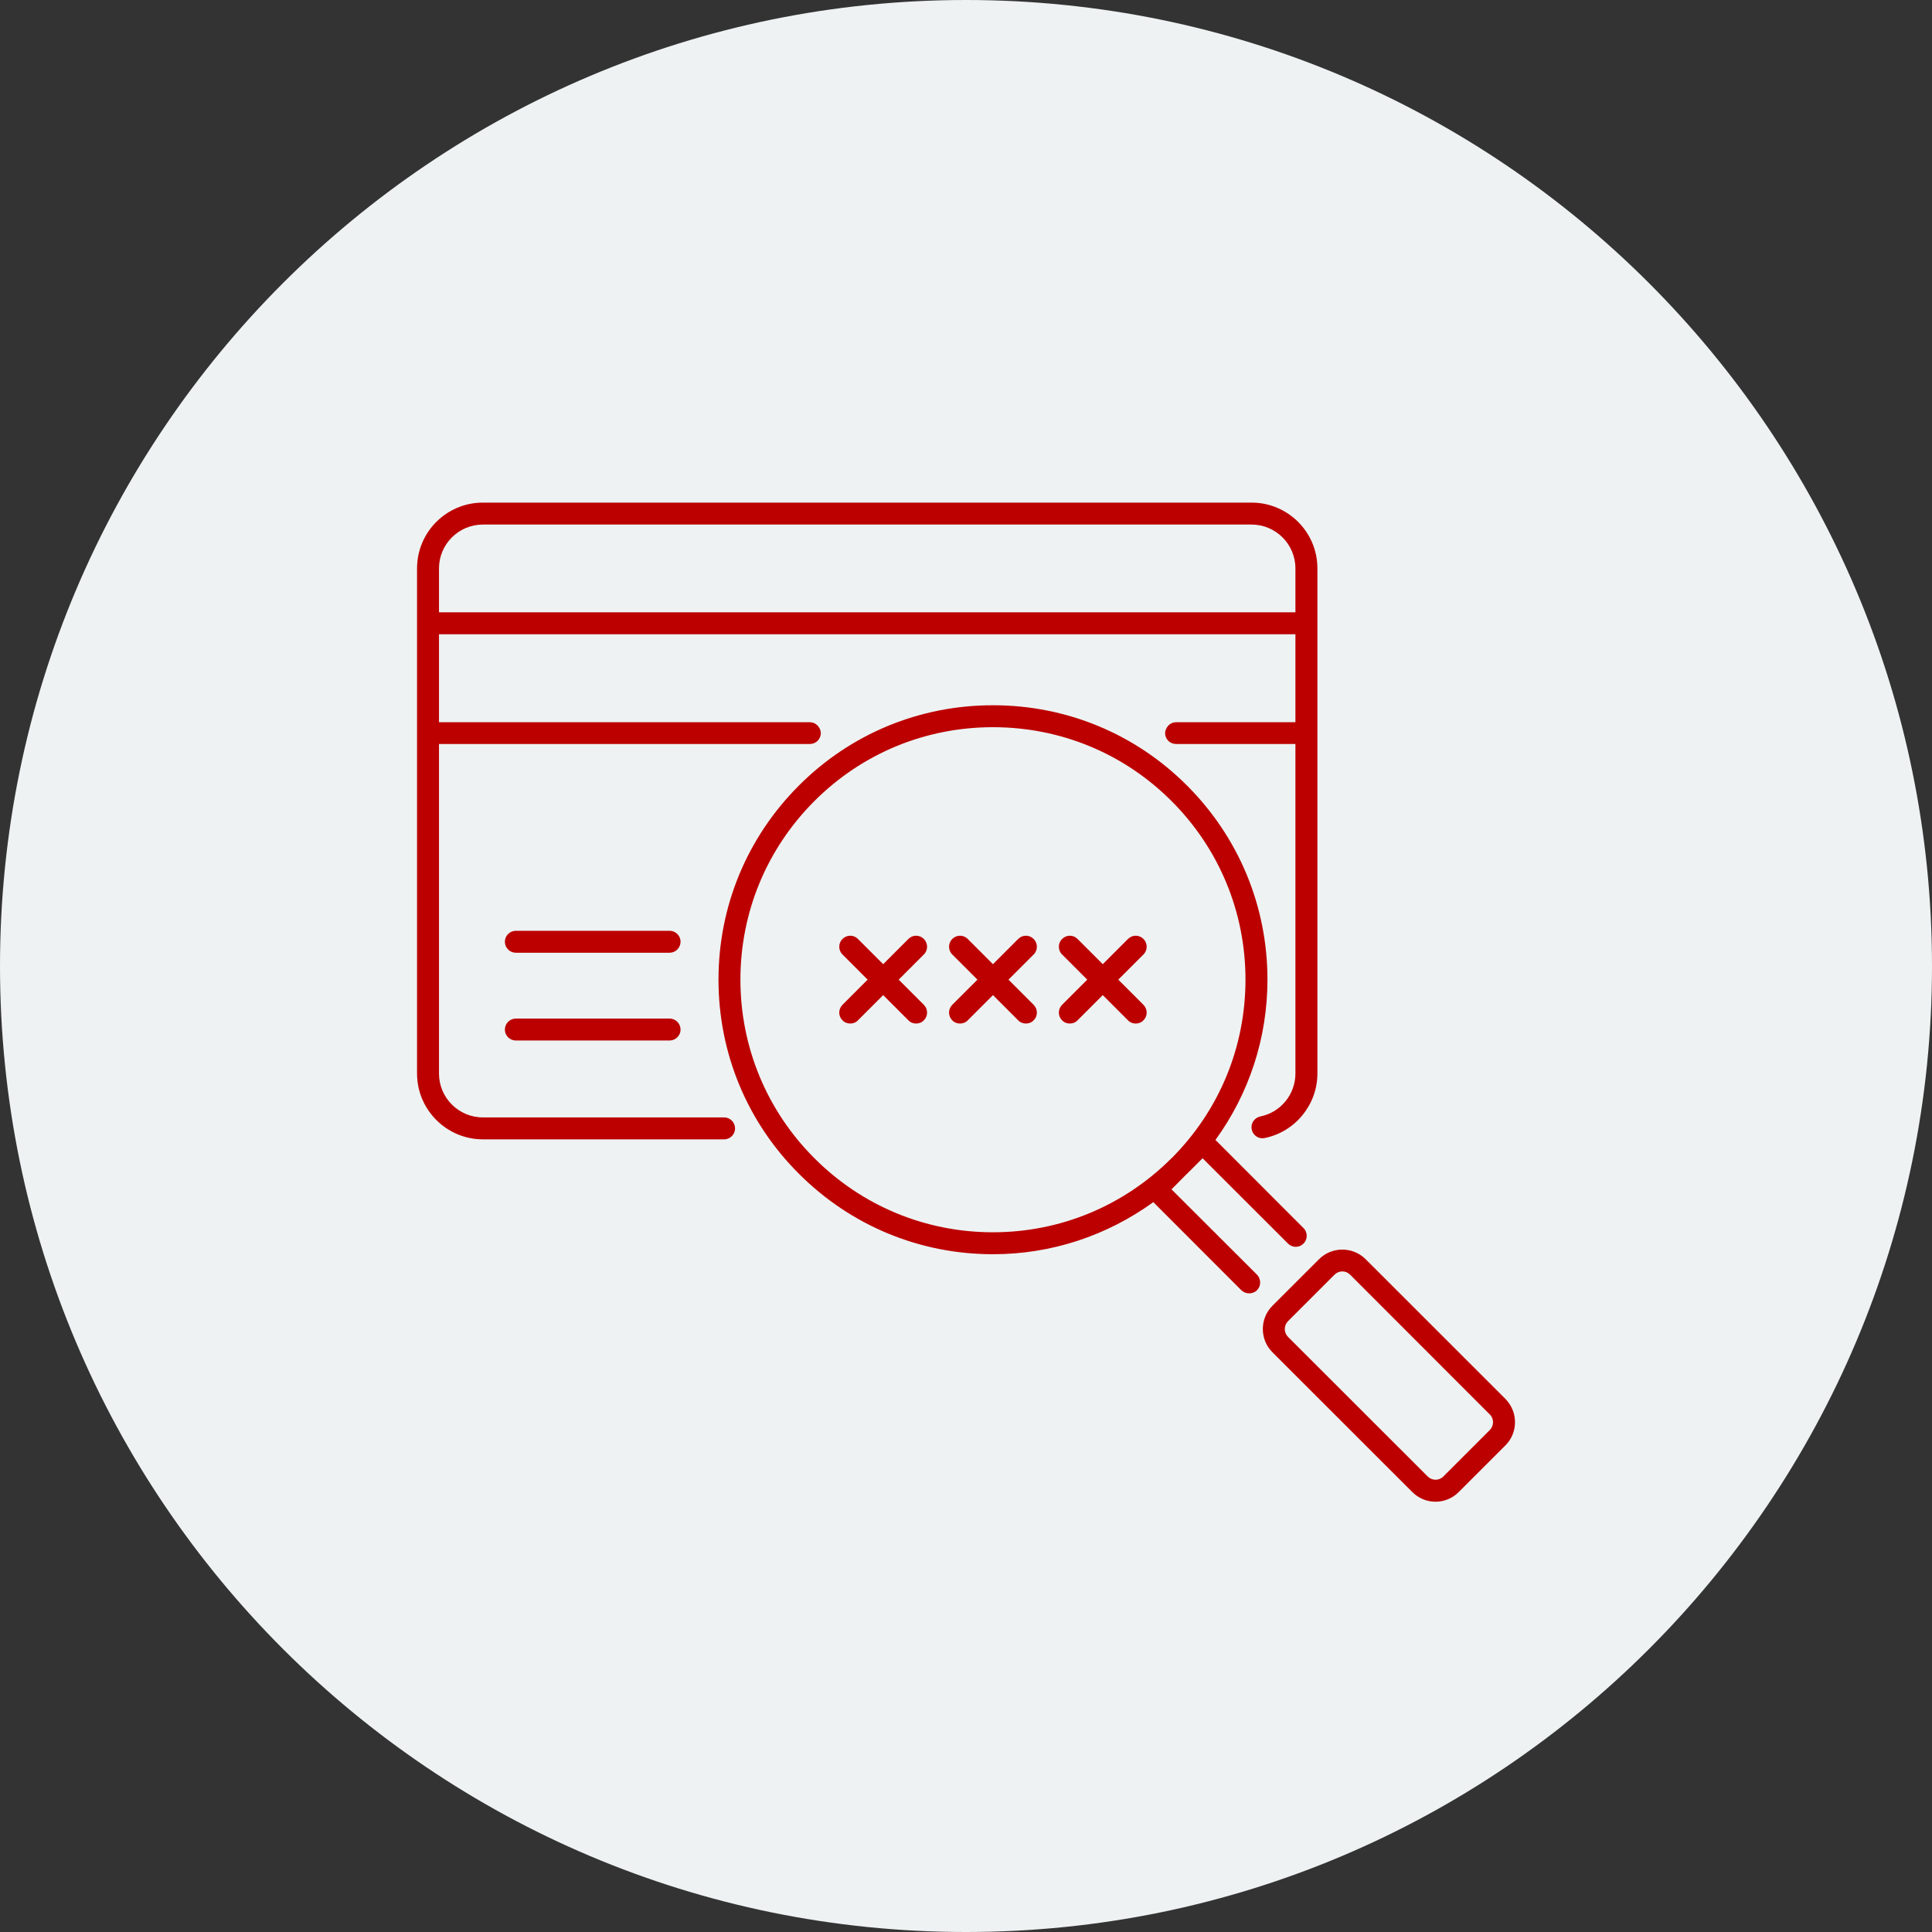 <svg xmlns:xlink="http://www.w3.org/1999/xlink" xmlns="http://www.w3.org/2000/svg" fill="none" fill-rule="evenodd" stroke="black" stroke-width="0.501" stroke-linejoin="bevel" stroke-miterlimit="10" font-family="Times New Roman" font-size="16" style="font-variant-ligatures:none" width="101.25pt" height="101.25pt" viewBox="661.679 -2060.99 101.25 101.25"><rect x="661.679" y="-2060.99" width="101.25" height="101.25" fill="#333333" stroke="none"/><defs>	</defs><g id="Layer 1" transform="scale(1 -1)"><g id="Group"><path d="M 661.679,2010.36 C 661.679,2038.31 684.358,2060.99 712.304,2060.99 C 740.249,2060.99 762.929,2038.31 762.929,2010.36 C 762.929,1982.41 740.249,1959.74 712.304,1959.74 C 684.358,1959.74 661.679,1982.41 661.679,2010.36 Z" stroke="none" fill="#eef2f2" stroke-width="0.5" fill-rule="evenodd" marker-start="none" marker-end="none"></path><g id="Group_1"><path d="M 735.69,1982.8 L 728.365,1990.12 C 727.692,1990.79 727.692,1991.89 728.365,1992.56 L 730.806,1995 C 731.478,1995.67 732.572,1995.67 733.247,1995 L 740.571,1987.68 C 741.244,1987 741.244,1985.91 740.571,1985.24 L 738.129,1982.8 C 737.794,1982.46 737.352,1982.29 736.91,1982.29 C 736.468,1982.29 736.026,1982.46 735.69,1982.8 Z M 737.317,1983.61 L 739.757,1986.05 C 739.981,1986.28 739.981,1986.64 739.757,1986.86 L 732.433,1994.19 C 732.322,1994.3 732.174,1994.36 732.027,1994.36 C 731.88,1994.36 731.732,1994.3 731.619,1994.19 L 729.178,1991.75 C 728.955,1991.52 728.955,1991.16 729.178,1990.93 L 736.503,1983.61 C 736.728,1983.39 737.092,1983.38 737.317,1983.61 Z M 726.737,1993.37 L 722.121,1997.99 C 719.687,1996.23 716.779,1995.26 713.717,1995.26 C 709.873,1995.26 706.261,1996.76 703.545,1999.48 C 700.828,2002.19 699.333,2005.81 699.333,2009.65 C 699.333,2013.49 700.828,2017.1 703.545,2019.82 C 706.261,2022.54 709.873,2024.03 713.717,2024.03 C 717.561,2024.03 721.174,2022.54 723.889,2019.82 C 726.606,2017.1 728.102,2013.49 728.102,2009.65 C 728.102,2006.59 727.139,2003.68 725.378,2001.25 L 729.992,1996.63 C 730.216,1996.41 730.216,1996.04 729.992,1995.82 C 729.768,1995.59 729.403,1995.59 729.178,1995.82 L 724.703,2000.29 L 723.901,1999.49 C 723.896,1999.49 723.893,1999.48 723.889,1999.48 C 723.886,1999.47 723.88,1999.47 723.877,1999.47 L 723.074,1998.66 L 727.552,1994.19 C 727.776,1993.96 727.776,1993.6 727.552,1993.37 C 727.438,1993.26 727.291,1993.21 727.146,1993.21 C 726.998,1993.21 726.851,1993.26 726.737,1993.37 Z M 723.063,2000.28 L 723.086,2000.3 C 725.579,2002.8 726.951,2006.12 726.951,2009.65 C 726.951,2013.18 725.576,2016.51 723.075,2019.01 C 720.576,2021.51 717.253,2022.88 713.717,2022.88 C 710.182,2022.88 706.858,2021.51 704.36,2019.01 C 701.859,2016.51 700.482,2013.18 700.482,2009.65 C 700.482,2006.12 701.859,2002.79 704.36,2000.29 C 706.858,1997.79 710.182,1996.41 713.717,1996.41 C 717.246,1996.41 720.564,1997.79 723.063,2000.28 Z M 683.535,2004.73 L 683.535,2031.2 C 683.535,2033.11 685.084,2034.65 686.987,2034.65 L 727.267,2034.65 C 729.171,2034.65 730.72,2033.11 730.72,2031.2 L 730.72,2004.73 C 730.72,2003.1 729.556,2001.67 727.955,2001.35 C 727.641,2001.28 727.34,2001.49 727.277,2001.8 C 727.213,2002.11 727.414,2002.41 727.726,2002.48 C 728.793,2002.69 729.568,2003.64 729.568,2004.73 L 729.568,2022 L 723.313,2022 C 722.996,2022 722.738,2022.25 722.738,2022.57 C 722.738,2022.69 722.785,2022.79 722.848,2022.89 C 722.951,2023.04 723.116,2023.14 723.313,2023.14 L 729.568,2023.14 L 729.568,2027.75 L 684.685,2027.75 L 684.685,2023.14 L 704.12,2023.14 C 704.317,2023.14 704.483,2023.04 704.587,2022.89 C 704.65,2022.8 704.695,2022.69 704.695,2022.57 C 704.695,2022.25 704.437,2022 704.12,2022 L 684.685,2022 L 684.685,2004.73 C 684.685,2003.46 685.717,2002.43 686.987,2002.43 L 699.627,2002.43 C 699.945,2002.43 700.202,2002.17 700.202,2001.85 C 700.202,2001.54 699.946,2001.28 699.627,2001.28 L 686.987,2001.28 C 685.084,2001.28 683.535,2002.83 683.535,2004.73 Z M 688.138,2007.03 C 688.138,2007.35 688.395,2007.61 688.713,2007.61 L 696.77,2007.61 C 697.086,2007.61 697.345,2007.35 697.345,2007.03 C 697.345,2006.72 697.086,2006.46 696.77,2006.46 L 688.713,2006.46 C 688.395,2006.46 688.138,2006.72 688.138,2007.03 Z M 705.83,2007.52 C 705.605,2007.74 705.605,2008.1 705.83,2008.33 L 707.149,2009.65 L 705.83,2010.97 C 705.605,2011.19 705.605,2011.56 705.83,2011.78 C 706.055,2012.01 706.42,2012.01 706.643,2011.78 L 707.963,2010.46 L 709.283,2011.78 C 709.507,2012.01 709.871,2012.01 710.096,2011.78 C 710.321,2011.56 710.321,2011.19 710.096,2010.97 L 708.777,2009.65 L 710.096,2008.33 C 710.321,2008.1 710.321,2007.74 710.096,2007.52 C 709.983,2007.4 709.837,2007.35 709.69,2007.35 C 709.542,2007.35 709.396,2007.4 709.283,2007.52 L 707.963,2008.84 L 706.643,2007.52 C 706.531,2007.4 706.383,2007.35 706.238,2007.35 C 706.091,2007.35 705.943,2007.4 705.83,2007.52 Z M 711.583,2007.52 C 711.361,2007.74 711.361,2008.1 711.583,2008.33 L 712.904,2009.65 L 711.583,2010.97 C 711.361,2011.19 711.361,2011.56 711.583,2011.78 C 711.808,2012.01 712.173,2012.01 712.398,2011.78 L 713.717,2010.46 L 715.037,2011.78 C 715.261,2012.01 715.627,2012.01 715.85,2011.78 C 716.075,2011.56 716.075,2011.19 715.85,2010.97 L 714.531,2009.65 L 715.85,2008.33 C 716.075,2008.1 716.075,2007.74 715.85,2007.52 C 715.738,2007.4 715.59,2007.35 715.444,2007.35 C 715.297,2007.35 715.15,2007.4 715.037,2007.52 L 713.717,2008.84 L 712.398,2007.52 C 712.285,2007.4 712.138,2007.35 711.991,2007.35 C 711.844,2007.35 711.696,2007.4 711.583,2007.52 Z M 717.339,2007.52 C 717.114,2007.74 717.114,2008.1 717.339,2008.33 L 718.658,2009.65 L 717.339,2010.97 C 717.114,2011.19 717.114,2011.56 717.339,2011.78 C 717.564,2012.01 717.928,2012.01 718.152,2011.78 L 719.472,2010.46 L 720.791,2011.78 C 721.016,2012.01 721.38,2012.01 721.605,2011.78 C 721.829,2011.56 721.829,2011.19 721.605,2010.97 L 720.285,2009.65 L 721.605,2008.33 C 721.829,2008.1 721.829,2007.74 721.605,2007.52 C 721.492,2007.4 721.344,2007.35 721.199,2007.35 C 721.051,2007.35 720.904,2007.4 720.791,2007.52 L 719.472,2008.84 L 718.152,2007.52 C 718.039,2007.4 717.892,2007.35 717.746,2007.35 C 717.599,2007.35 717.452,2007.4 717.339,2007.52 Z M 688.138,2011.64 C 688.138,2011.95 688.395,2012.21 688.713,2012.21 L 696.77,2012.21 C 697.086,2012.21 697.345,2011.95 697.345,2011.64 C 697.345,2011.32 697.086,2011.06 696.77,2011.06 L 688.713,2011.06 C 688.395,2011.06 688.138,2011.32 688.138,2011.64 Z M 729.568,2028.9 L 729.568,2031.2 C 729.568,2032.47 728.536,2033.5 727.267,2033.5 L 686.987,2033.5 C 685.717,2033.5 684.685,2032.47 684.685,2031.2 L 684.685,2028.9 L 729.568,2028.9 Z" fill="#bc0000" stroke="none" stroke-linejoin="miter" stroke-width="0.186" marker-start="none" marker-end="none"></path></g></g></g></svg>
